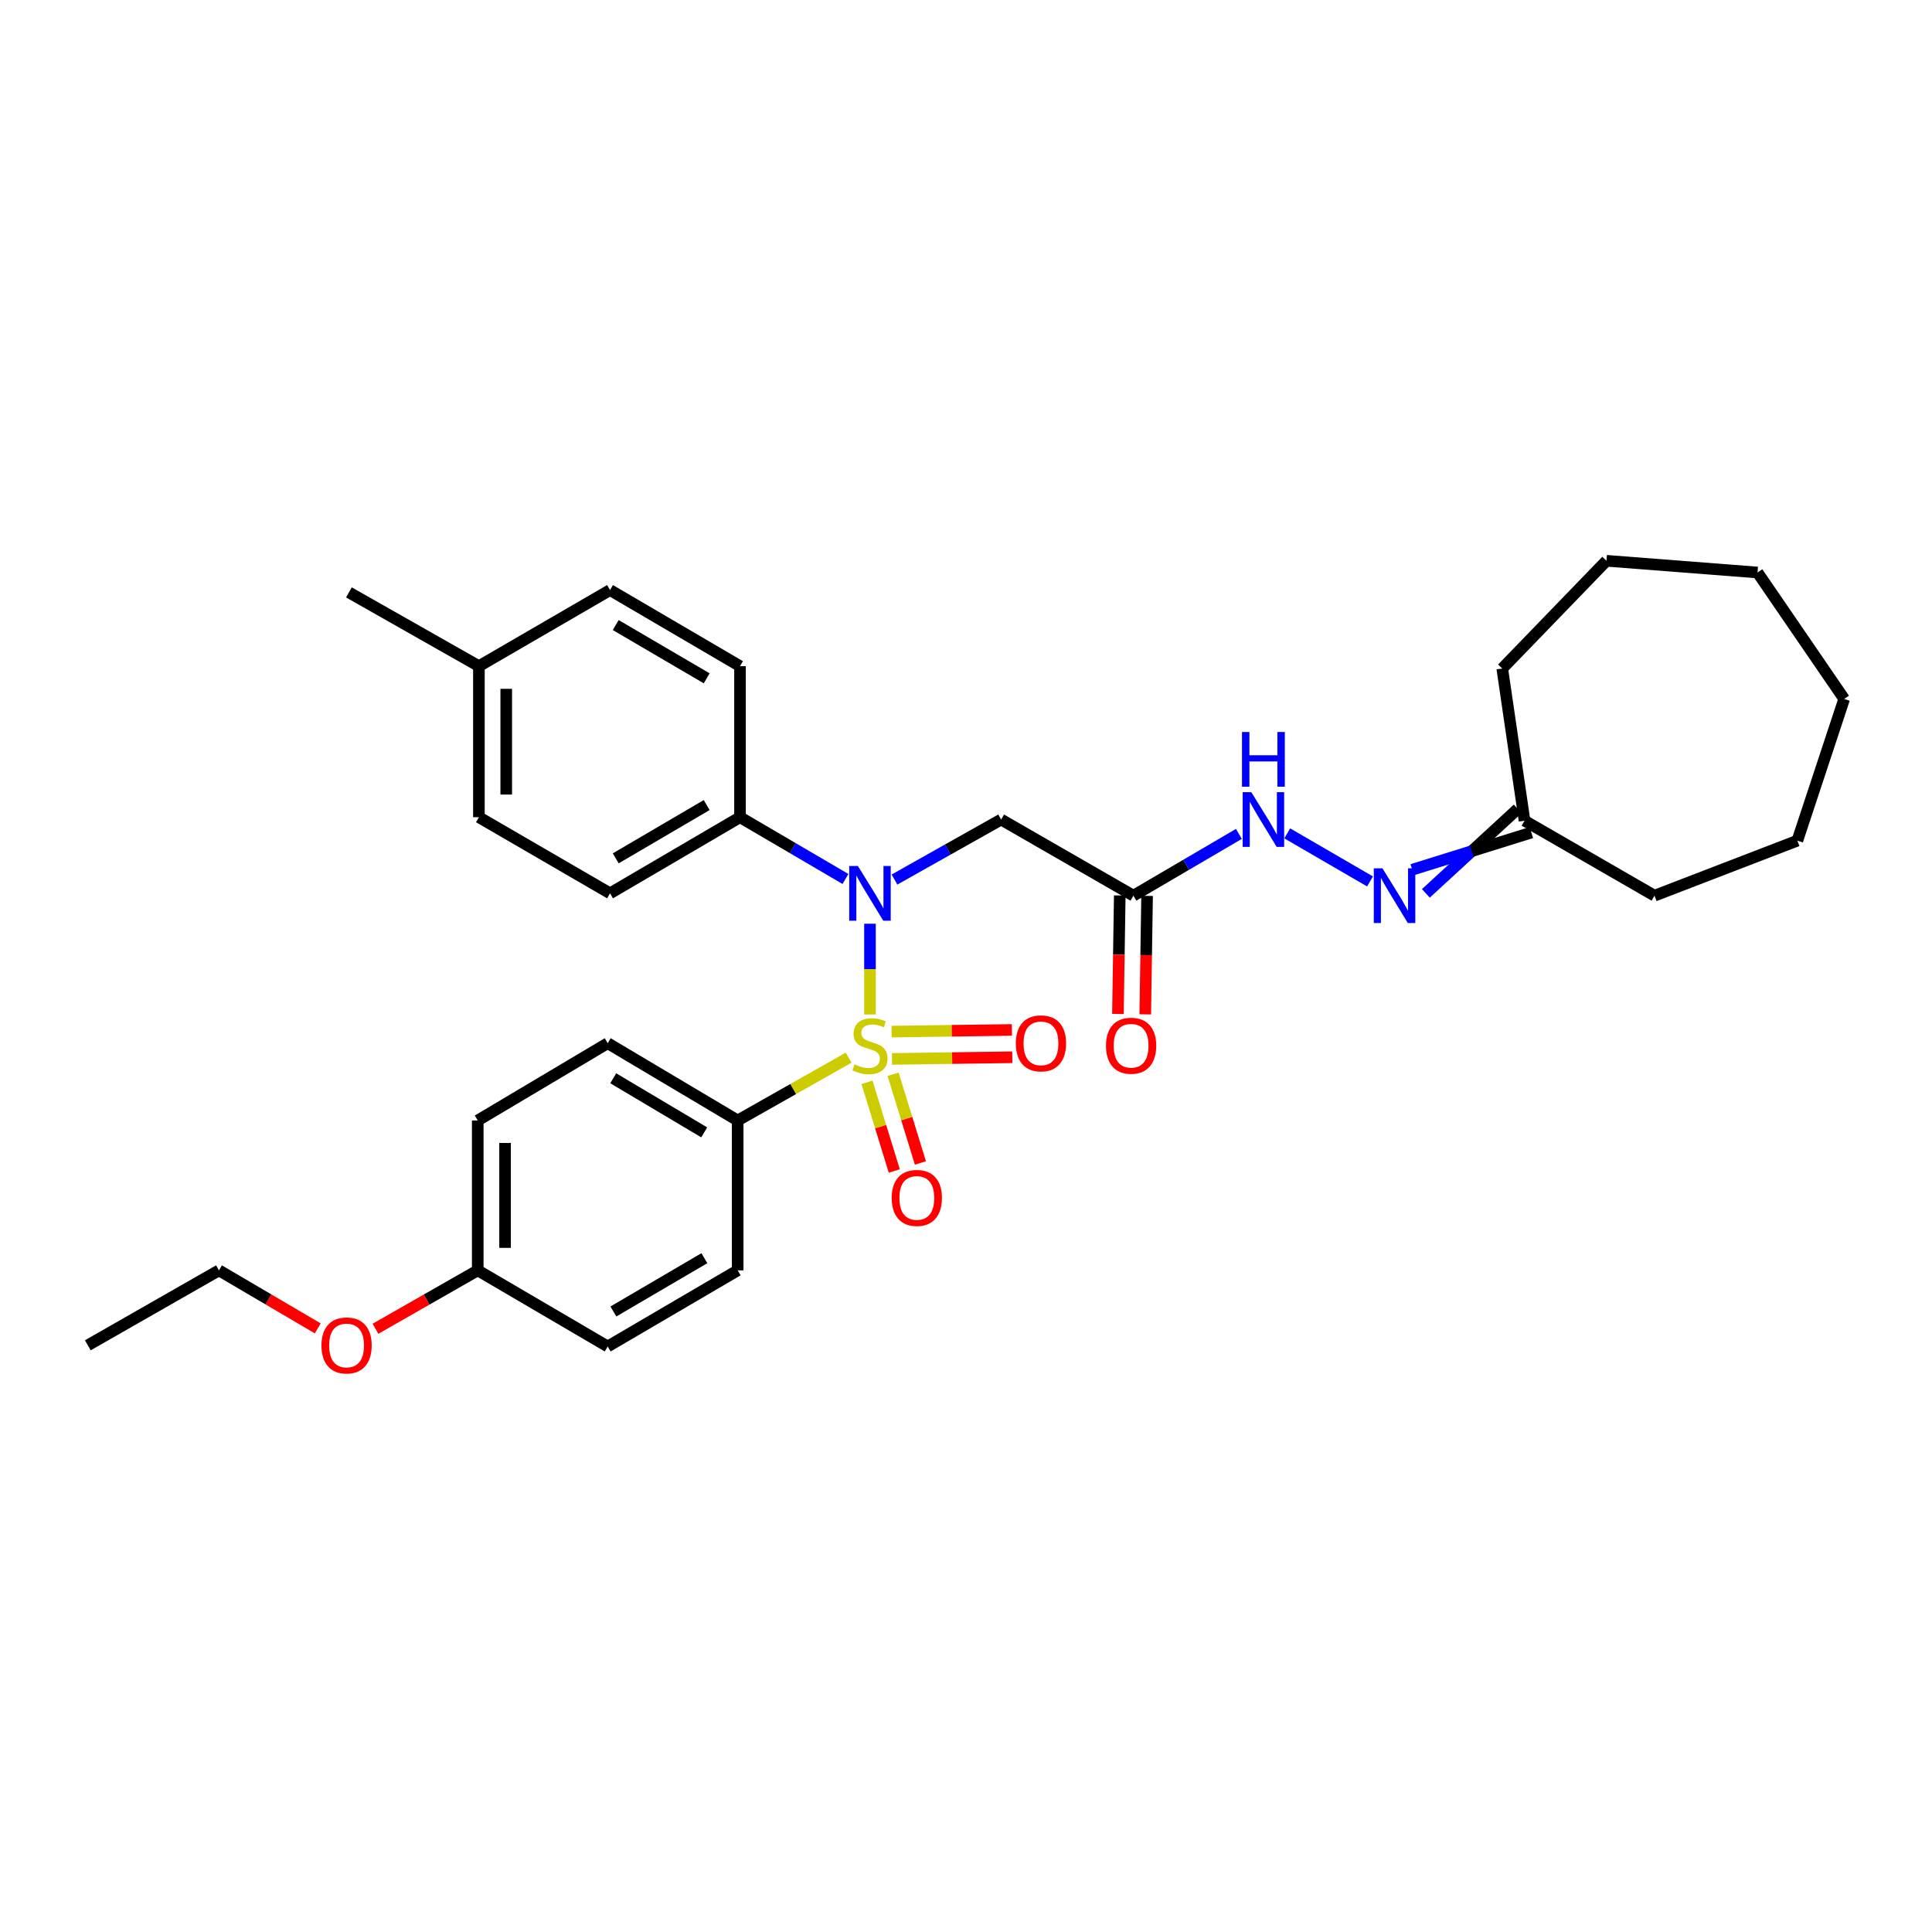 <?xml version='1.0' encoding='iso-8859-1'?>
<svg version='1.1' baseProfile='full'
              xmlns='http://www.w3.org/2000/svg'
                      xmlns:rdkit='http://www.rdkit.org/xml'
                      xmlns:xlink='http://www.w3.org/1999/xlink'
                  xml:space='preserve'
width='1000px' height='1000px' viewBox='0 0 1000 1000'>
<!-- END OF HEADER -->
<rect style='opacity:1.0;fill:#FFFFFF;stroke:none' width='1000' height='1000' x='0' y='0'> </rect>
<path class='bond-0' d='M 450.299,525.095 L 450.299,501.607' style='fill:none;fill-rule:evenodd;stroke:#CCCC00;stroke-width:6px;stroke-linecap:butt;stroke-linejoin:miter;stroke-opacity:1' />
<path class='bond-0' d='M 450.299,501.607 L 450.299,478.118' style='fill:none;fill-rule:evenodd;stroke:#0000FF;stroke-width:6px;stroke-linecap:butt;stroke-linejoin:miter;stroke-opacity:1' />
<path class='bond-3' d='M 439.252,547.44 L 410.536,563.699' style='fill:none;fill-rule:evenodd;stroke:#CCCC00;stroke-width:6px;stroke-linecap:butt;stroke-linejoin:miter;stroke-opacity:1' />
<path class='bond-3' d='M 410.536,563.699 L 381.821,579.957' style='fill:none;fill-rule:evenodd;stroke:#000000;stroke-width:6px;stroke-linecap:butt;stroke-linejoin:miter;stroke-opacity:1' />
<path class='bond-4' d='M 448.755,560.206 L 455.818,583.156' style='fill:none;fill-rule:evenodd;stroke:#CCCC00;stroke-width:6px;stroke-linecap:butt;stroke-linejoin:miter;stroke-opacity:1' />
<path class='bond-4' d='M 455.818,583.156 L 462.881,606.106' style='fill:none;fill-rule:evenodd;stroke:#FF0000;stroke-width:6px;stroke-linecap:butt;stroke-linejoin:miter;stroke-opacity:1' />
<path class='bond-4' d='M 462.271,556.046 L 469.334,578.996' style='fill:none;fill-rule:evenodd;stroke:#CCCC00;stroke-width:6px;stroke-linecap:butt;stroke-linejoin:miter;stroke-opacity:1' />
<path class='bond-4' d='M 469.334,578.996 L 476.398,601.946' style='fill:none;fill-rule:evenodd;stroke:#FF0000;stroke-width:6px;stroke-linecap:butt;stroke-linejoin:miter;stroke-opacity:1' />
<path class='bond-5' d='M 461.69,548.099 L 492.827,547.668' style='fill:none;fill-rule:evenodd;stroke:#CCCC00;stroke-width:6px;stroke-linecap:butt;stroke-linejoin:miter;stroke-opacity:1' />
<path class='bond-5' d='M 492.827,547.668 L 523.964,547.236' style='fill:none;fill-rule:evenodd;stroke:#FF0000;stroke-width:6px;stroke-linecap:butt;stroke-linejoin:miter;stroke-opacity:1' />
<path class='bond-5' d='M 461.494,533.958 L 492.631,533.527' style='fill:none;fill-rule:evenodd;stroke:#CCCC00;stroke-width:6px;stroke-linecap:butt;stroke-linejoin:miter;stroke-opacity:1' />
<path class='bond-5' d='M 492.631,533.527 L 523.768,533.096' style='fill:none;fill-rule:evenodd;stroke:#FF0000;stroke-width:6px;stroke-linecap:butt;stroke-linejoin:miter;stroke-opacity:1' />
<path class='bond-1' d='M 462.986,455.251 L 490.583,439.722' style='fill:none;fill-rule:evenodd;stroke:#0000FF;stroke-width:6px;stroke-linecap:butt;stroke-linejoin:miter;stroke-opacity:1' />
<path class='bond-1' d='M 490.583,439.722 L 518.18,424.192' style='fill:none;fill-rule:evenodd;stroke:#000000;stroke-width:6px;stroke-linecap:butt;stroke-linejoin:miter;stroke-opacity:1' />
<path class='bond-7' d='M 437.61,454.959 L 410.316,438.975' style='fill:none;fill-rule:evenodd;stroke:#0000FF;stroke-width:6px;stroke-linecap:butt;stroke-linejoin:miter;stroke-opacity:1' />
<path class='bond-7' d='M 410.316,438.975 L 383.023,422.99' style='fill:none;fill-rule:evenodd;stroke:#000000;stroke-width:6px;stroke-linecap:butt;stroke-linejoin:miter;stroke-opacity:1' />
<path class='bond-2' d='M 518.18,424.192 L 586.659,463.601' style='fill:none;fill-rule:evenodd;stroke:#000000;stroke-width:6px;stroke-linecap:butt;stroke-linejoin:miter;stroke-opacity:1' />
<path class='bond-8' d='M 586.659,463.601 L 613.952,447.613' style='fill:none;fill-rule:evenodd;stroke:#000000;stroke-width:6px;stroke-linecap:butt;stroke-linejoin:miter;stroke-opacity:1' />
<path class='bond-8' d='M 613.952,447.613 L 641.246,431.625' style='fill:none;fill-rule:evenodd;stroke:#0000FF;stroke-width:6px;stroke-linecap:butt;stroke-linejoin:miter;stroke-opacity:1' />
<path class='bond-9' d='M 579.589,463.491 L 579.113,494.153' style='fill:none;fill-rule:evenodd;stroke:#000000;stroke-width:6px;stroke-linecap:butt;stroke-linejoin:miter;stroke-opacity:1' />
<path class='bond-9' d='M 579.113,494.153 L 578.638,524.816' style='fill:none;fill-rule:evenodd;stroke:#FF0000;stroke-width:6px;stroke-linecap:butt;stroke-linejoin:miter;stroke-opacity:1' />
<path class='bond-9' d='M 593.729,463.71 L 593.254,494.372' style='fill:none;fill-rule:evenodd;stroke:#000000;stroke-width:6px;stroke-linecap:butt;stroke-linejoin:miter;stroke-opacity:1' />
<path class='bond-9' d='M 593.254,494.372 L 592.779,525.035' style='fill:none;fill-rule:evenodd;stroke:#FF0000;stroke-width:6px;stroke-linecap:butt;stroke-linejoin:miter;stroke-opacity:1' />
<path class='bond-11' d='M 381.821,579.957 L 314.544,539.959' style='fill:none;fill-rule:evenodd;stroke:#000000;stroke-width:6px;stroke-linecap:butt;stroke-linejoin:miter;stroke-opacity:1' />
<path class='bond-11' d='M 364.502,586.114 L 317.409,558.115' style='fill:none;fill-rule:evenodd;stroke:#000000;stroke-width:6px;stroke-linecap:butt;stroke-linejoin:miter;stroke-opacity:1' />
<path class='bond-12' d='M 381.821,579.957 L 381.821,657.534' style='fill:none;fill-rule:evenodd;stroke:#000000;stroke-width:6px;stroke-linecap:butt;stroke-linejoin:miter;stroke-opacity:1' />
<path class='bond-6' d='M 709.114,456.226 L 666.27,431.353' style='fill:none;fill-rule:evenodd;stroke:#0000FF;stroke-width:6px;stroke-linecap:butt;stroke-linejoin:miter;stroke-opacity:1' />
<path class='bond-10' d='M 738.03,462.413 L 761.795,440.546' style='fill:none;fill-rule:evenodd;stroke:#0000FF;stroke-width:6px;stroke-linecap:butt;stroke-linejoin:miter;stroke-opacity:1' />
<path class='bond-10' d='M 761.795,440.546 L 785.56,418.679' style='fill:none;fill-rule:evenodd;stroke:#000000;stroke-width:6px;stroke-linecap:butt;stroke-linejoin:miter;stroke-opacity:1' />
<path class='bond-10' d='M 730.965,450.162 L 761.795,440.546' style='fill:none;fill-rule:evenodd;stroke:#0000FF;stroke-width:6px;stroke-linecap:butt;stroke-linejoin:miter;stroke-opacity:1' />
<path class='bond-10' d='M 761.795,440.546 L 792.625,430.93' style='fill:none;fill-rule:evenodd;stroke:#000000;stroke-width:6px;stroke-linecap:butt;stroke-linejoin:miter;stroke-opacity:1' />
<path class='bond-13' d='M 383.023,422.99 L 315.754,462.391' style='fill:none;fill-rule:evenodd;stroke:#000000;stroke-width:6px;stroke-linecap:butt;stroke-linejoin:miter;stroke-opacity:1' />
<path class='bond-13' d='M 365.785,416.697 L 318.697,444.278' style='fill:none;fill-rule:evenodd;stroke:#000000;stroke-width:6px;stroke-linecap:butt;stroke-linejoin:miter;stroke-opacity:1' />
<path class='bond-14' d='M 383.023,422.99 L 383.023,344.808' style='fill:none;fill-rule:evenodd;stroke:#000000;stroke-width:6px;stroke-linecap:butt;stroke-linejoin:miter;stroke-opacity:1' />
<path class='bond-22' d='M 789.093,424.805 L 856.361,463.601' style='fill:none;fill-rule:evenodd;stroke:#000000;stroke-width:6px;stroke-linecap:butt;stroke-linejoin:miter;stroke-opacity:1' />
<path class='bond-23' d='M 789.093,424.805 L 777.567,346.026' style='fill:none;fill-rule:evenodd;stroke:#000000;stroke-width:6px;stroke-linecap:butt;stroke-linejoin:miter;stroke-opacity:1' />
<path class='bond-17' d='M 314.544,539.959 L 247.276,579.957' style='fill:none;fill-rule:evenodd;stroke:#000000;stroke-width:6px;stroke-linecap:butt;stroke-linejoin:miter;stroke-opacity:1' />
<path class='bond-16' d='M 381.821,657.534 L 314.544,696.935' style='fill:none;fill-rule:evenodd;stroke:#000000;stroke-width:6px;stroke-linecap:butt;stroke-linejoin:miter;stroke-opacity:1' />
<path class='bond-16' d='M 364.582,651.241 L 317.489,678.822' style='fill:none;fill-rule:evenodd;stroke:#000000;stroke-width:6px;stroke-linecap:butt;stroke-linejoin:miter;stroke-opacity:1' />
<path class='bond-19' d='M 315.754,462.391 L 247.881,422.99' style='fill:none;fill-rule:evenodd;stroke:#000000;stroke-width:6px;stroke-linecap:butt;stroke-linejoin:miter;stroke-opacity:1' />
<path class='bond-18' d='M 383.023,344.808 L 315.754,305.415' style='fill:none;fill-rule:evenodd;stroke:#000000;stroke-width:6px;stroke-linecap:butt;stroke-linejoin:miter;stroke-opacity:1' />
<path class='bond-18' d='M 365.786,351.103 L 318.698,323.528' style='fill:none;fill-rule:evenodd;stroke:#000000;stroke-width:6px;stroke-linecap:butt;stroke-linejoin:miter;stroke-opacity:1' />
<path class='bond-15' d='M 247.276,657.534 L 314.544,696.935' style='fill:none;fill-rule:evenodd;stroke:#000000;stroke-width:6px;stroke-linecap:butt;stroke-linejoin:miter;stroke-opacity:1' />
<path class='bond-21' d='M 247.276,657.534 L 220.808,672.656' style='fill:none;fill-rule:evenodd;stroke:#000000;stroke-width:6px;stroke-linecap:butt;stroke-linejoin:miter;stroke-opacity:1' />
<path class='bond-21' d='M 220.808,672.656 L 194.341,687.778' style='fill:none;fill-rule:evenodd;stroke:#FF0000;stroke-width:6px;stroke-linecap:butt;stroke-linejoin:miter;stroke-opacity:1' />
<path class='bond-31' d='M 247.276,657.534 L 247.276,579.957' style='fill:none;fill-rule:evenodd;stroke:#000000;stroke-width:6px;stroke-linecap:butt;stroke-linejoin:miter;stroke-opacity:1' />
<path class='bond-31' d='M 261.418,645.897 L 261.418,591.594' style='fill:none;fill-rule:evenodd;stroke:#000000;stroke-width:6px;stroke-linecap:butt;stroke-linejoin:miter;stroke-opacity:1' />
<path class='bond-20' d='M 315.754,305.415 L 247.881,344.808' style='fill:none;fill-rule:evenodd;stroke:#000000;stroke-width:6px;stroke-linecap:butt;stroke-linejoin:miter;stroke-opacity:1' />
<path class='bond-32' d='M 247.881,422.99 L 247.881,344.808' style='fill:none;fill-rule:evenodd;stroke:#000000;stroke-width:6px;stroke-linecap:butt;stroke-linejoin:miter;stroke-opacity:1' />
<path class='bond-32' d='M 262.023,411.263 L 262.023,356.536' style='fill:none;fill-rule:evenodd;stroke:#000000;stroke-width:6px;stroke-linecap:butt;stroke-linejoin:miter;stroke-opacity:1' />
<path class='bond-25' d='M 247.881,344.808 L 180.596,306.625' style='fill:none;fill-rule:evenodd;stroke:#000000;stroke-width:6px;stroke-linecap:butt;stroke-linejoin:miter;stroke-opacity:1' />
<path class='bond-24' d='M 164.472,687.563 L 138.904,672.549' style='fill:none;fill-rule:evenodd;stroke:#FF0000;stroke-width:6px;stroke-linecap:butt;stroke-linejoin:miter;stroke-opacity:1' />
<path class='bond-24' d='M 138.904,672.549 L 113.336,657.534' style='fill:none;fill-rule:evenodd;stroke:#000000;stroke-width:6px;stroke-linecap:butt;stroke-linejoin:miter;stroke-opacity:1' />
<path class='bond-27' d='M 856.361,463.601 L 930.308,435.12' style='fill:none;fill-rule:evenodd;stroke:#000000;stroke-width:6px;stroke-linecap:butt;stroke-linejoin:miter;stroke-opacity:1' />
<path class='bond-28' d='M 777.567,346.026 L 831.503,290.26' style='fill:none;fill-rule:evenodd;stroke:#000000;stroke-width:6px;stroke-linecap:butt;stroke-linejoin:miter;stroke-opacity:1' />
<path class='bond-26' d='M 113.336,657.534 L 45.455,696.322' style='fill:none;fill-rule:evenodd;stroke:#000000;stroke-width:6px;stroke-linecap:butt;stroke-linejoin:miter;stroke-opacity:1' />
<path class='bond-29' d='M 930.308,435.12 L 954.545,361.779' style='fill:none;fill-rule:evenodd;stroke:#000000;stroke-width:6px;stroke-linecap:butt;stroke-linejoin:miter;stroke-opacity:1' />
<path class='bond-30' d='M 831.503,290.26 L 909.7,296.325' style='fill:none;fill-rule:evenodd;stroke:#000000;stroke-width:6px;stroke-linecap:butt;stroke-linejoin:miter;stroke-opacity:1' />
<path class='bond-33' d='M 954.545,361.779 L 909.7,296.325' style='fill:none;fill-rule:evenodd;stroke:#000000;stroke-width:6px;stroke-linecap:butt;stroke-linejoin:miter;stroke-opacity:1' />
<path  class='atom-0' d='M 442.299 550.905
Q 442.619 551.025, 443.939 551.585
Q 445.259 552.145, 446.699 552.505
Q 448.179 552.825, 449.619 552.825
Q 452.299 552.825, 453.859 551.545
Q 455.419 550.225, 455.419 547.945
Q 455.419 546.385, 454.619 545.425
Q 453.859 544.465, 452.659 543.945
Q 451.459 543.425, 449.459 542.825
Q 446.939 542.065, 445.419 541.345
Q 443.939 540.625, 442.859 539.105
Q 441.819 537.585, 441.819 535.025
Q 441.819 531.465, 444.219 529.265
Q 446.659 527.065, 451.459 527.065
Q 454.739 527.065, 458.459 528.625
L 457.539 531.705
Q 454.139 530.305, 451.579 530.305
Q 448.819 530.305, 447.299 531.465
Q 445.779 532.585, 445.819 534.545
Q 445.819 536.065, 446.579 536.985
Q 447.379 537.905, 448.499 538.425
Q 449.659 538.945, 451.579 539.545
Q 454.139 540.345, 455.659 541.145
Q 457.179 541.945, 458.259 543.585
Q 459.379 545.185, 459.379 547.945
Q 459.379 551.865, 456.739 553.985
Q 454.139 556.065, 449.779 556.065
Q 447.259 556.065, 445.339 555.505
Q 443.459 554.985, 441.219 554.065
L 442.299 550.905
' fill='#CCCC00'/>
<path  class='atom-1' d='M 444.039 448.231
L 453.319 463.231
Q 454.239 464.711, 455.719 467.391
Q 457.199 470.071, 457.279 470.231
L 457.279 448.231
L 461.039 448.231
L 461.039 476.551
L 457.159 476.551
L 447.199 460.151
Q 446.039 458.231, 444.799 456.031
Q 443.599 453.831, 443.239 453.151
L 443.239 476.551
L 439.559 476.551
L 439.559 448.231
L 444.039 448.231
' fill='#0000FF'/>
<path  class='atom-5' d='M 461.545 620.043
Q 461.545 613.243, 464.905 609.443
Q 468.265 605.643, 474.545 605.643
Q 480.825 605.643, 484.185 609.443
Q 487.545 613.243, 487.545 620.043
Q 487.545 626.923, 484.145 630.843
Q 480.745 634.723, 474.545 634.723
Q 468.305 634.723, 464.905 630.843
Q 461.545 626.963, 461.545 620.043
M 474.545 631.523
Q 478.865 631.523, 481.185 628.643
Q 483.545 625.723, 483.545 620.043
Q 483.545 614.483, 481.185 611.683
Q 478.865 608.843, 474.545 608.843
Q 470.225 608.843, 467.865 611.643
Q 465.545 614.443, 465.545 620.043
Q 465.545 625.763, 467.865 628.643
Q 470.225 631.523, 474.545 631.523
' fill='#FF0000'/>
<path  class='atom-6' d='M 525.796 540.039
Q 525.796 533.239, 529.156 529.439
Q 532.516 525.639, 538.796 525.639
Q 545.076 525.639, 548.436 529.439
Q 551.796 533.239, 551.796 540.039
Q 551.796 546.919, 548.396 550.839
Q 544.996 554.719, 538.796 554.719
Q 532.556 554.719, 529.156 550.839
Q 525.796 546.959, 525.796 540.039
M 538.796 551.519
Q 543.116 551.519, 545.436 548.639
Q 547.796 545.719, 547.796 540.039
Q 547.796 534.479, 545.436 531.679
Q 543.116 528.839, 538.796 528.839
Q 534.476 528.839, 532.116 531.639
Q 529.796 534.439, 529.796 540.039
Q 529.796 545.759, 532.116 548.639
Q 534.476 551.519, 538.796 551.519
' fill='#FF0000'/>
<path  class='atom-7' d='M 715.556 449.441
L 724.836 464.441
Q 725.756 465.921, 727.236 468.601
Q 728.716 471.281, 728.796 471.441
L 728.796 449.441
L 732.556 449.441
L 732.556 477.761
L 728.676 477.761
L 718.716 461.361
Q 717.556 459.441, 716.316 457.241
Q 715.116 455.041, 714.756 454.361
L 714.756 477.761
L 711.076 477.761
L 711.076 449.441
L 715.556 449.441
' fill='#0000FF'/>
<path  class='atom-9' d='M 647.675 410.032
L 656.955 425.032
Q 657.875 426.512, 659.355 429.192
Q 660.835 431.872, 660.915 432.032
L 660.915 410.032
L 664.675 410.032
L 664.675 438.352
L 660.795 438.352
L 650.835 421.952
Q 649.675 420.032, 648.435 417.832
Q 647.235 415.632, 646.875 414.952
L 646.875 438.352
L 643.195 438.352
L 643.195 410.032
L 647.675 410.032
' fill='#0000FF'/>
<path  class='atom-9' d='M 642.855 378.88
L 646.695 378.88
L 646.695 390.92
L 661.175 390.92
L 661.175 378.88
L 665.015 378.88
L 665.015 407.2
L 661.175 407.2
L 661.175 394.12
L 646.695 394.12
L 646.695 407.2
L 642.855 407.2
L 642.855 378.88
' fill='#0000FF'/>
<path  class='atom-10' d='M 572.457 541.265
Q 572.457 534.465, 575.817 530.665
Q 579.177 526.865, 585.457 526.865
Q 591.737 526.865, 595.097 530.665
Q 598.457 534.465, 598.457 541.265
Q 598.457 548.145, 595.057 552.065
Q 591.657 555.945, 585.457 555.945
Q 579.217 555.945, 575.817 552.065
Q 572.457 548.185, 572.457 541.265
M 585.457 552.745
Q 589.777 552.745, 592.097 549.865
Q 594.457 546.945, 594.457 541.265
Q 594.457 535.705, 592.097 532.905
Q 589.777 530.065, 585.457 530.065
Q 581.137 530.065, 578.777 532.865
Q 576.457 535.665, 576.457 541.265
Q 576.457 546.985, 578.777 549.865
Q 581.137 552.745, 585.457 552.745
' fill='#FF0000'/>
<path  class='atom-22' d='M 166.387 696.402
Q 166.387 689.602, 169.747 685.802
Q 173.107 682.002, 179.387 682.002
Q 185.667 682.002, 189.027 685.802
Q 192.387 689.602, 192.387 696.402
Q 192.387 703.282, 188.987 707.202
Q 185.587 711.082, 179.387 711.082
Q 173.147 711.082, 169.747 707.202
Q 166.387 703.322, 166.387 696.402
M 179.387 707.882
Q 183.707 707.882, 186.027 705.002
Q 188.387 702.082, 188.387 696.402
Q 188.387 690.842, 186.027 688.042
Q 183.707 685.202, 179.387 685.202
Q 175.067 685.202, 172.707 688.002
Q 170.387 690.802, 170.387 696.402
Q 170.387 702.122, 172.707 705.002
Q 175.067 707.882, 179.387 707.882
' fill='#FF0000'/>
</svg>
